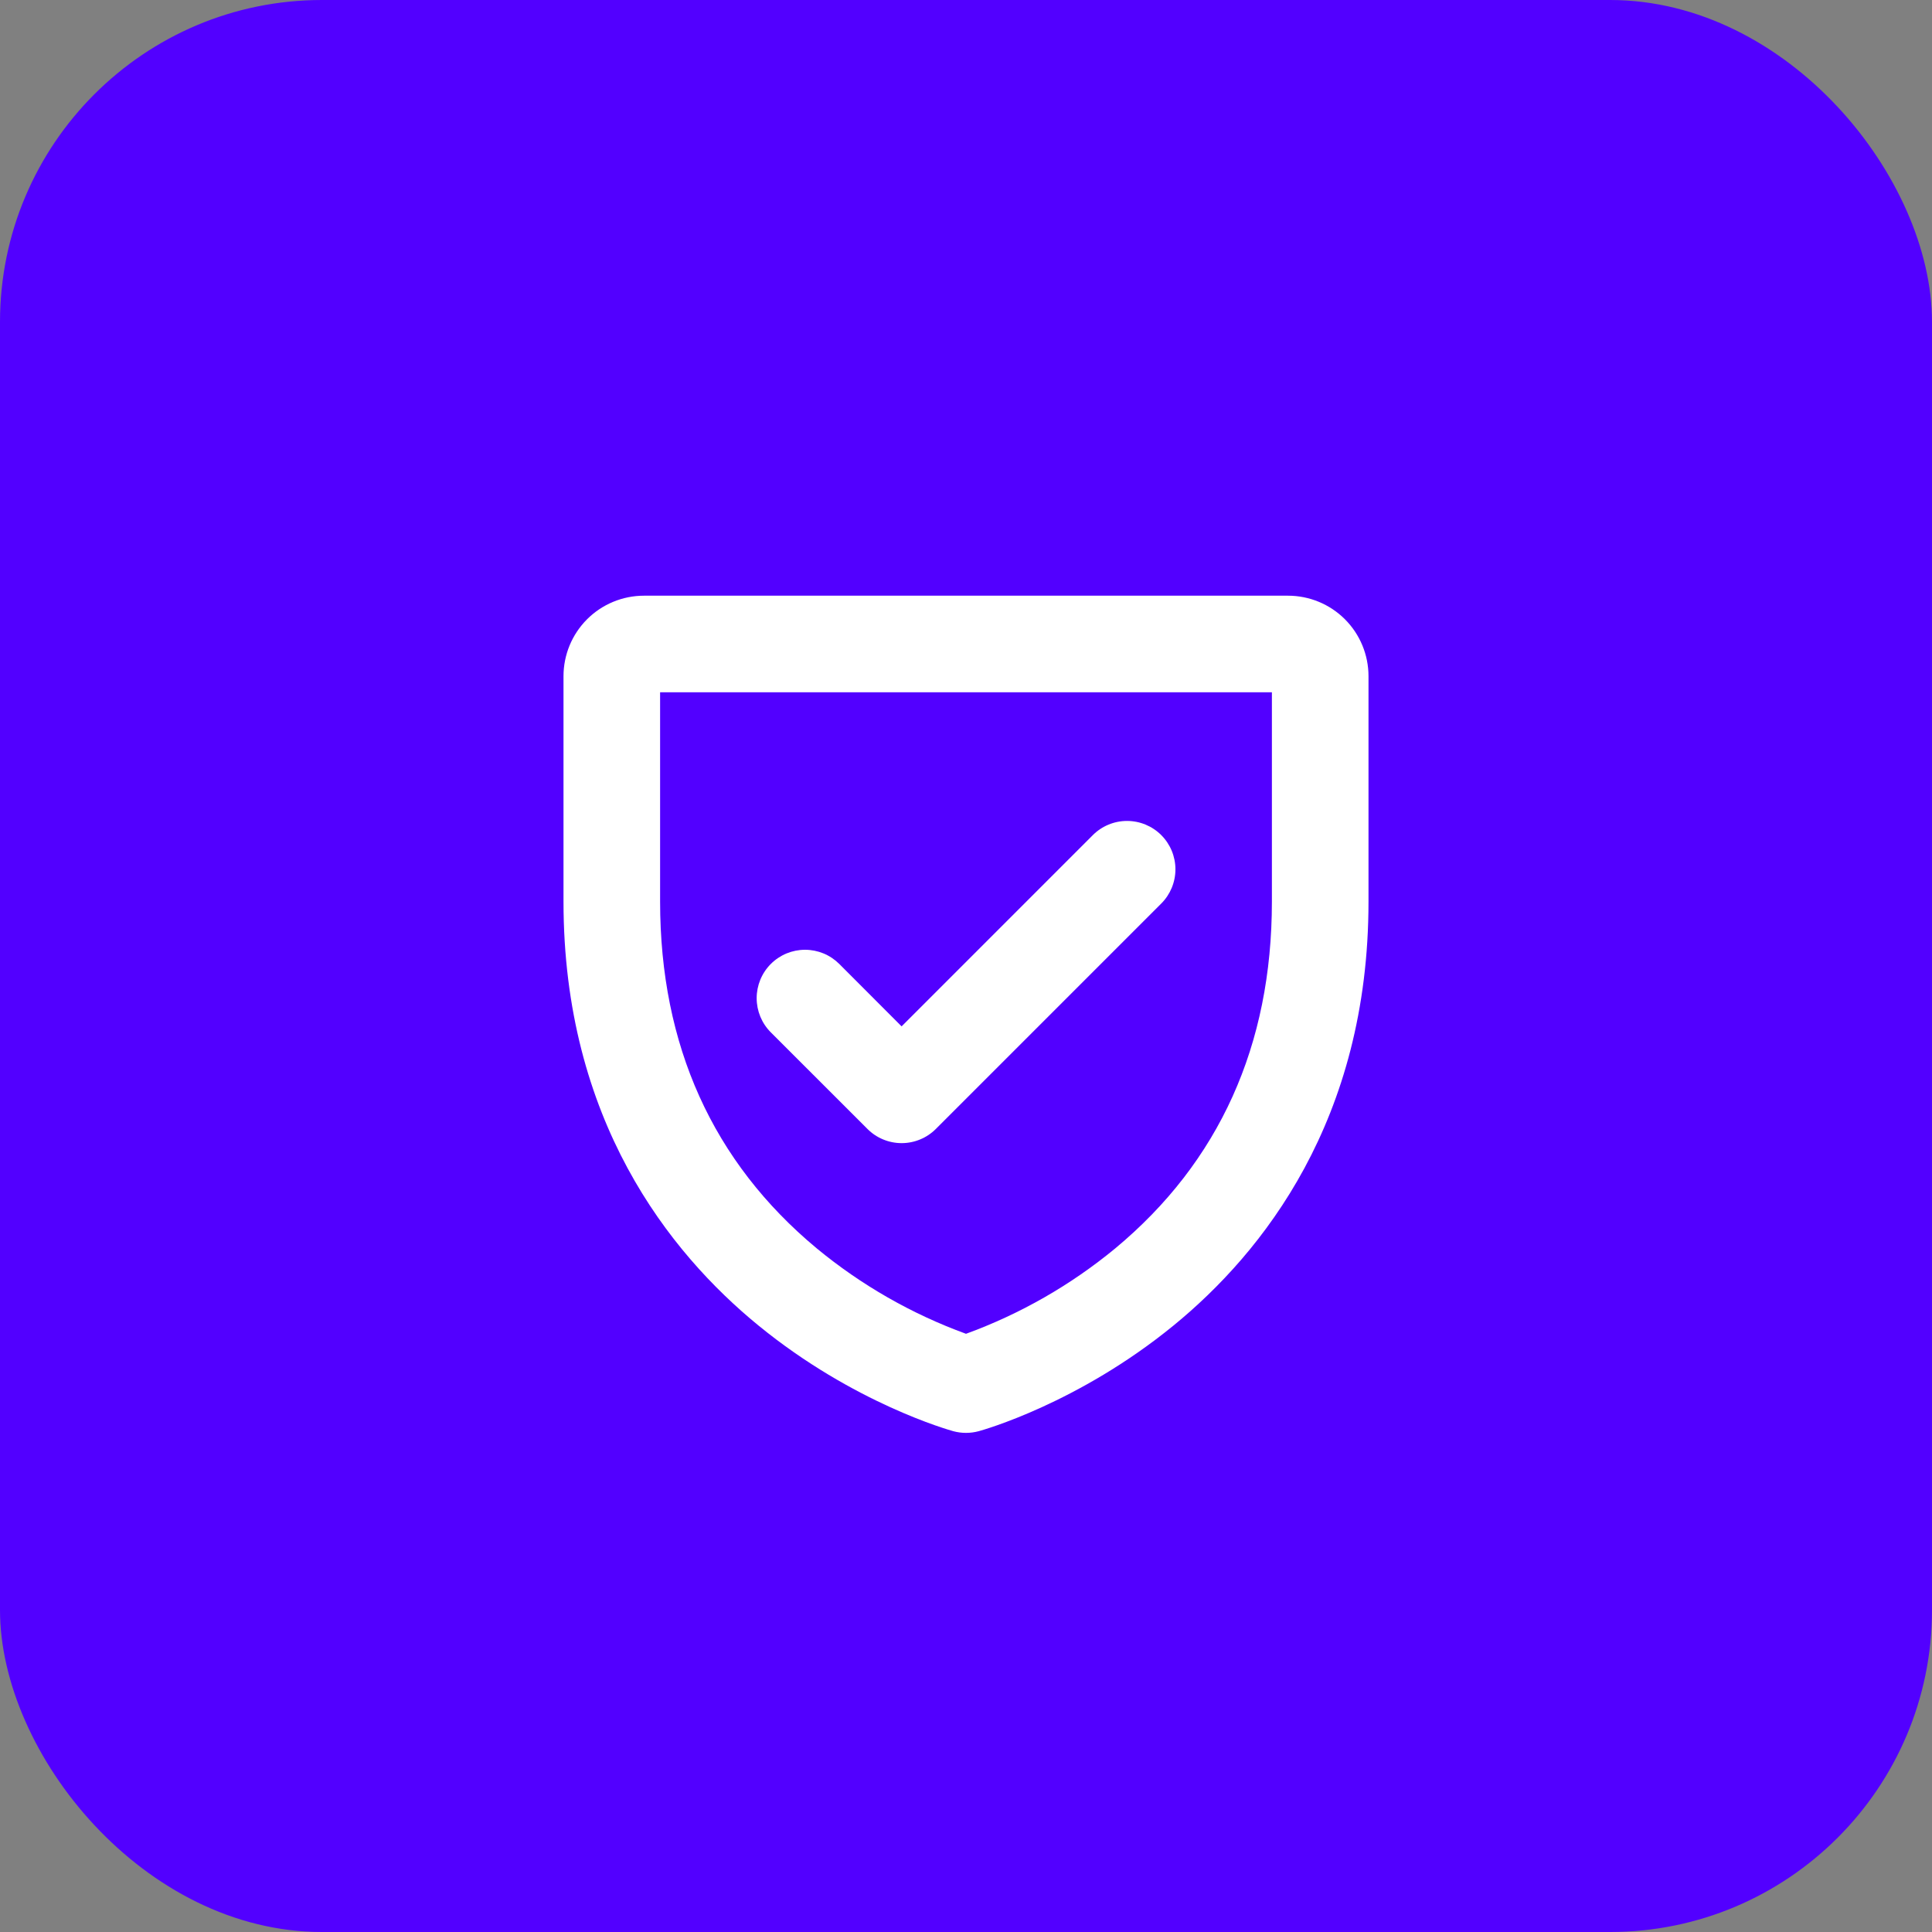 <?xml version="1.0" encoding="UTF-8"?>
<svg xmlns="http://www.w3.org/2000/svg" width="60" height="60" viewBox="0 0 60 60" fill="none">
  <rect x="0" y="0" width="60" height="60" fill="#808080" stroke="none"/>
  <rect width="60" height="60" rx="10" fill="#5200FF"></rect>
  <path d="M40 18.5H20C19.337 18.5 18.701 18.763 18.232 19.232C17.763 19.701 17.5 20.337 17.5 21V28C17.5 34.786 20.79 38.903 23.55 41.161C26.514 43.585 29.48 44.411 29.605 44.447C29.864 44.517 30.136 44.517 30.395 44.447C30.52 44.413 33.486 43.585 36.45 41.161C39.21 38.903 42.5 34.786 42.5 28V21C42.5 20.337 42.237 19.701 41.768 19.232C41.299 18.763 40.663 18.5 40 18.5ZM39.5 28C39.5 32.464 37.864 36.086 34.636 38.769C33.253 39.91 31.685 40.808 30 41.422C28.315 40.808 26.747 39.911 25.364 38.769C22.136 36.086 20.5 32.464 20.5 28V21.5H39.5V28ZM23.939 32.061C23.799 31.922 23.689 31.756 23.613 31.574C23.538 31.392 23.499 31.196 23.499 30.999C23.499 30.801 23.538 30.606 23.613 30.424C23.689 30.241 23.799 30.076 23.939 29.936C24.078 29.797 24.244 29.686 24.426 29.61C24.608 29.535 24.804 29.496 25.001 29.496C25.199 29.496 25.394 29.535 25.576 29.61C25.759 29.686 25.924 29.797 26.064 29.936L28 31.875L33.939 25.935C34.221 25.653 34.603 25.495 35.001 25.495C35.4 25.495 35.782 25.653 36.064 25.935C36.346 26.217 36.504 26.599 36.504 26.997C36.504 27.396 36.346 27.778 36.064 28.06L29.064 35.06C28.924 35.2 28.759 35.311 28.576 35.386C28.394 35.462 28.199 35.501 28.001 35.501C27.804 35.501 27.608 35.462 27.426 35.386C27.244 35.311 27.078 35.2 26.939 35.06L23.939 32.061Z" fill="white"></path>
</svg>

